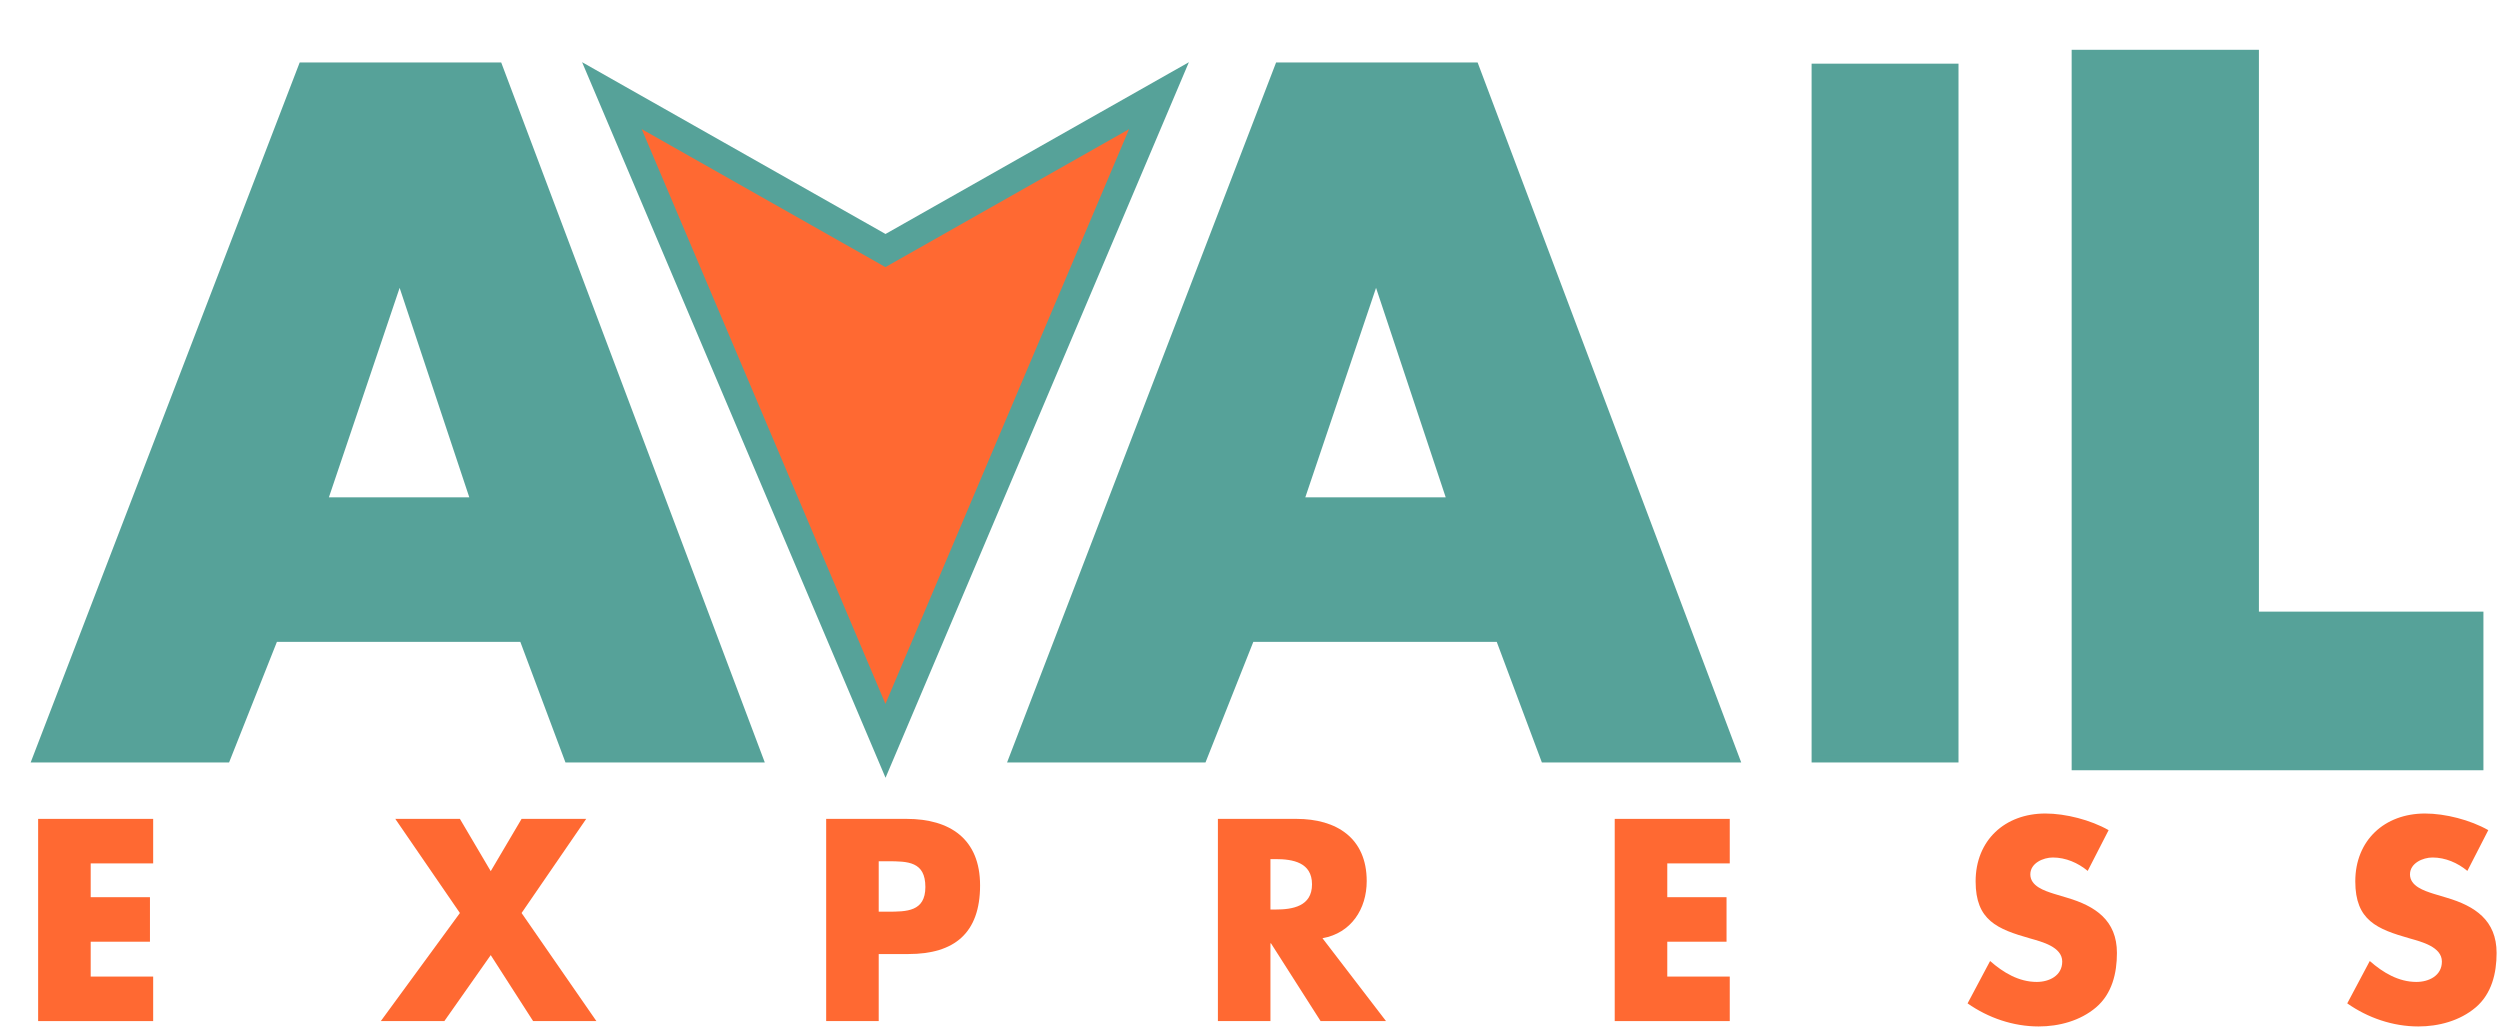 <?xml version="1.0" encoding="UTF-8"?> <svg xmlns="http://www.w3.org/2000/svg" width="778" height="321" viewBox="0 0 778 321" fill="none"><g clip-path="url(#clip0_24_221)"><path d="M459.108 20.48L540.353 236.23H480.553L466.512 198.712H389.32L374.441 236.23H314.921L397.841 20.48H459.108ZM404.757 155.813H451.353L428.511 87.133H427.949L404.757 155.813Z" stroke="#56A299" stroke-width="2.088"></path><path d="M155.249 20.48L236.494 236.23H176.694L162.653 198.712H85.461L70.582 236.23H11.062L93.982 20.48H155.249ZM100.898 155.813H147.494L124.651 87.133H124.09L100.898 155.813Z" stroke="#56A299" stroke-width="2.088"></path><path d="M466.546 198.74L480.568 236.23H540.372L459.108 20.451H397.874L314.893 236.23H374.411L389.288 198.74H466.546ZM451.382 155.813H404.74L427.918 87.132H428.491L451.382 155.813Z" fill="#56A299"></path><path d="M162.69 198.74L176.709 236.23H236.513L155.249 20.451H94.015L11.034 236.23H70.552L85.432 198.74H162.69ZM147.523 155.813H100.881L124.059 87.132H124.632L147.523 155.813Z" fill="#56A299"></path><path d="M369.981 19.358L275.58 242.043L181.148 19.353L275.571 72.815L369.981 19.358Z" fill="#56A299"></path><path d="M351.366 40.193L275.548 219.04L199.706 40.188L275.541 83.127L351.366 40.193Z" fill="#FF6932"></path><path d="M607.42 235.214H565.836V21.878H607.42V235.214Z" stroke="#56A299" stroke-width="4.131"></path><path d="M607.439 21.851H565.848V235.214H607.439V21.851Z" fill="#56A299"></path><path d="M702.974 15.498H644.701V239.7H772.842V190.34H702.974V15.498Z" fill="#56A299"></path><path d="M47.666 268.69V254.835H11.868V317.762H47.666V303.907H28.224V293.06H46.665V279.206H28.224V268.69H47.666Z" fill="#FF6932"></path><path d="M143.122 284.129L118.506 317.762H138.282L152.717 297.231L165.902 317.762H185.596L162.315 284.129L182.425 254.835H162.315L152.717 271.109L143.122 254.835H123.012L143.122 284.129Z" fill="#FF6932"></path><path d="M257.103 317.762H273.456V296.897H282.72C296.989 296.897 305 290.389 305 275.534C305 261.096 295.653 254.835 282.135 254.835H257.103V317.762ZM273.456 268.022H276.211C282.553 268.022 287.976 268.107 287.976 276.034C287.976 283.713 282.135 283.713 276.211 283.713H273.456V268.022Z" fill="#FF6932"></path><path d="M411.552 291.974C420.483 290.389 425.32 282.878 425.32 274.198C425.32 260.762 415.892 254.835 403.459 254.835H379.01V317.762H395.363V293.561H395.53L410.969 317.762H431.328L411.552 291.974ZM395.363 267.354H396.95C402.291 267.354 408.299 268.356 408.299 275.2C408.299 282.043 402.291 283.045 396.95 283.045H395.363V267.354Z" fill="#FF6932"></path><path d="M538.299 268.69V254.835H502.501V317.762H538.299V303.907H518.857V293.06H537.298V279.206H518.857V268.69H538.299Z" fill="#FF6932"></path><path d="M656.201 258.341C650.611 255.169 642.852 253.166 636.51 253.166C623.908 253.166 614.813 261.512 614.813 274.28C614.813 286.466 621.571 289.136 631.837 292.059C635.342 293.06 641.766 294.645 641.766 299.234C641.766 303.658 637.678 305.577 633.839 305.577C628.247 305.577 623.407 302.657 619.319 299.067L612.31 312.253C618.736 316.76 626.496 319.431 634.422 319.431C640.764 319.431 647.356 317.68 652.28 313.507C657.287 309.249 658.789 302.824 658.789 296.563C658.789 286.383 652.029 281.959 643.268 279.373L639.095 278.12C636.258 277.203 631.837 275.783 631.837 272.11C631.837 268.608 635.842 266.854 638.846 266.854C642.852 266.854 646.691 268.523 649.692 271.027L656.201 258.341Z" fill="#FF6932"></path><path d="M774.354 258.341C768.765 255.169 761.003 253.166 754.66 253.166C742.061 253.166 732.966 261.512 732.966 274.28C732.966 286.466 739.724 289.136 749.987 292.059C753.492 293.06 759.919 294.645 759.919 299.234C759.919 303.658 755.829 305.577 751.99 305.577C746.4 305.577 741.56 302.657 737.473 299.067L730.463 312.253C736.887 316.76 744.649 319.431 752.576 319.431C758.918 319.431 765.509 317.68 770.434 313.507C775.438 309.249 776.94 302.824 776.94 296.563C776.94 286.383 770.182 281.959 761.421 279.373L757.249 278.12C754.411 277.203 749.987 275.783 749.987 272.11C749.987 268.608 753.993 266.854 756.997 266.854C761.003 266.854 764.841 268.523 767.845 271.027L774.354 258.341Z" fill="#FF6932"></path></g><defs><clipPath id="clip0_24_221"><rect width="778" height="321" fill="white"></rect></clipPath></defs></svg> 